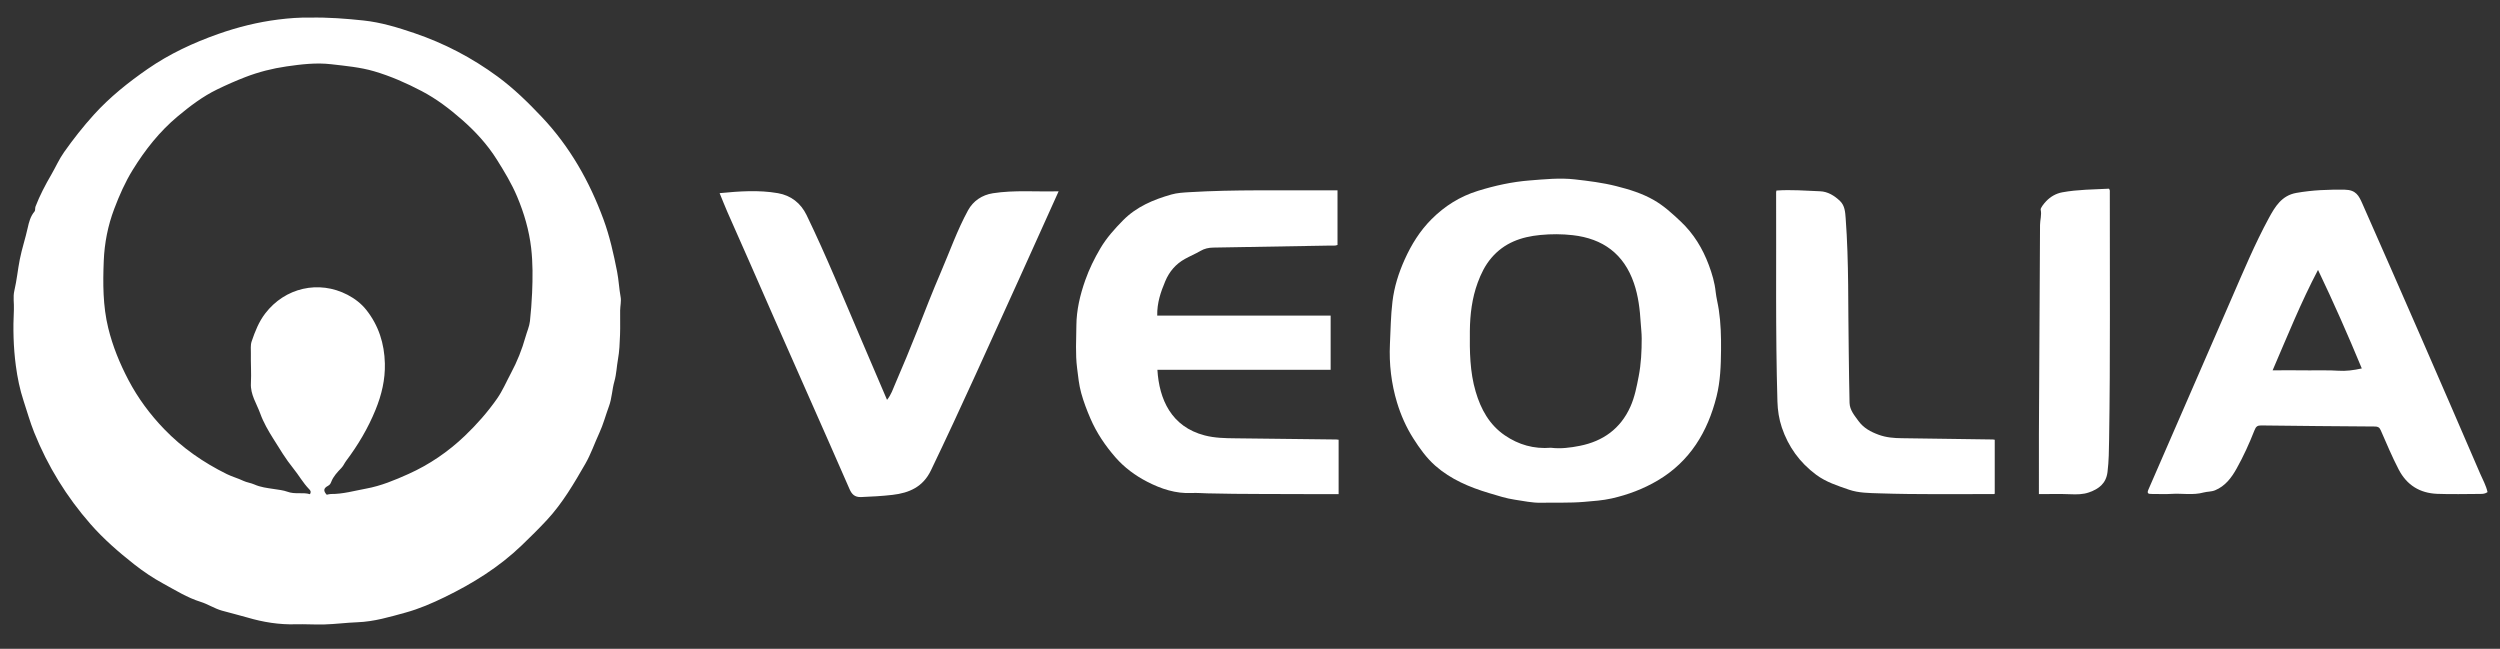 <svg xmlns="http://www.w3.org/2000/svg" xmlns:xlink="http://www.w3.org/1999/xlink" id="Layer_1" x="0px" y="0px" viewBox="0 0 2560 664.4" style="enable-background:new 0 0 2560 664.4;" xml:space="preserve"><rect x="0" y="0" width="2560" height="664.4" fill="#333333" stroke="none"/><style type="text/css">	.st0{fill:#FFFFFF;}</style><path class="st0" d="M316.96,18.04c19.31-0.41,37.32,1.04,55.26,2.94c17.86,1.89,35.03,7.14,52.01,12.9 c30.71,10.43,59.12,25.27,85.25,44.47c16.61,12.21,31.24,26.51,45.39,41.5c28.7,30.39,48.73,65.81,63.07,104.73 c6.4,17.37,10.39,35.4,13.96,53.52c1.7,8.63,2.03,17.47,3.64,26.16c0.75,4.02-0.44,9.07-0.51,13.65 c-0.13,8.35,0.22,16.71-0.11,25.05c-0.33,8.36-0.62,16.81-2.12,25c-1.36,7.47-1.53,15.07-3.64,22.48 c-2.39,8.36-2.56,17.43-5.55,25.5c-3.39,9.16-5.84,18.7-9.95,27.55c-4.85,10.45-8.51,21.43-14.3,31.48 c-11.57,20.06-23.2,40.06-39.01,57.18c-8.4,9.09-17.22,17.75-26.15,26.34c-23.27,22.38-50.25,39.07-78.99,53.05 c-12.79,6.22-26.08,11.95-39.74,15.7c-16.17,4.44-32.31,9.32-49.5,9.95c-11.25,0.41-22.64,1.94-33.89,2.25 c-9.68,0.27-19.54-0.44-29.28-0.17c-16.91,0.48-33.32-2.16-49.36-6.9c-8.69-2.57-17.53-4.6-26.23-7.09 c-7.73-2.21-14.25-6.65-21.72-8.97c-13.77-4.28-25.89-11.96-38.37-18.74c-10.42-5.66-20.4-12.38-29.72-19.72 c-15.93-12.53-31.31-25.9-44.68-41.15c-24.5-27.95-43.8-59.23-57.69-93.84c-4.26-10.61-7.29-21.55-10.86-32.34 c-3.89-11.76-6.32-23.85-7.94-35.99c-2.54-19.05-2.97-38.33-2-57.51c0.32-6.45-1.07-12.81,0.48-19.41 c2.47-10.5,3.47-21.32,5.56-31.95c2.16-11.04,5.8-21.64,8.17-32.57c1.19-5.51,2.79-11.59,6.74-16.29c1.32-1.57,0.5-3.52,1.17-5.25 c4.39-11.42,10.03-22.14,16.2-32.74c4.42-7.58,7.93-15.75,13.04-22.97c9.45-13.37,19.53-26.22,30.54-38.38 c16.34-18.04,35.17-33.05,55.09-46.85c22.32-15.46,46.67-26.78,72.17-35.79c20-7.06,40.52-12.17,61.54-14.82 C295.91,18.61,307.04,17.81,316.96,18.04z M317.4,506.04c1.6-2.78,0.15-4.1-0.9-5.19c-6.27-6.47-10.61-14.39-16.23-21.3 c-7.68-9.45-13.91-19.95-20.31-30.13c-5.1-8.11-10.17-16.79-13.49-26c-3.65-10.14-10.17-19.31-9.54-30.96 c0.55-10.19-0.25-20.44-0.03-30.65c0.09-4.07-0.56-8.23,0.82-12.29c3.45-10.09,7.23-19.87,13.87-28.55 c20.21-26.41,54.86-34.39,84.32-19.07c7.51,3.91,14.21,9.14,19.27,15.55c12.54,15.89,18.43,34.34,18.93,54.7 c0.41,16.63-3.33,32.2-9.53,47.42c-7.68,18.87-17.98,36.24-30.19,52.47c-1.72,2.29-2.68,4.93-4.81,7.15 c-4.03,4.21-8.28,8.64-10.41,14.27c-0.74,1.95-1.53,3.08-3.35,4.06c-4.6,2.46-4.87,5.12-1.24,9.09c1.42-0.27,2.84-0.77,4.25-0.76 c12.33,0.14,24.14-3.34,36.09-5.52c15.08-2.75,29.37-8.69,43.3-14.95c21.49-9.65,40.79-22.84,57.86-39.16 c12.14-11.61,23.19-24.14,32.85-37.92c5.76-8.22,9.6-17.43,14.29-26.19c6.35-11.84,11.33-24.28,14.94-37.21 c1.5-5.38,3.97-10.76,4.52-16.06c1.01-9.61,1.8-19.33,2.21-29.01c0.65-15.27,0.79-30.61-0.97-45.81 c-2.11-18.25-7.24-35.78-14.37-52.7c-5.62-13.32-13.04-25.59-20.73-37.84c-9.83-15.66-22.2-29.04-35.82-40.97 c-12.63-11.06-26.05-21.31-41.27-29.29c-15.7-8.23-31.69-15.26-48.59-20.23c-14.3-4.2-29.18-5.49-43.92-7.22 c-15.39-1.81-30.78,0.06-45.93,2.25c-14.28,2.07-28.27,5.6-42,10.89c-9.86,3.8-19.43,8.05-28.87,12.63 c-14.78,7.17-27.79,17.06-40.37,27.54c-18.64,15.54-33.43,34.32-46.11,54.83c-7.79,12.59-13.73,26.11-18.96,39.95 c-6.5,17.17-10.01,35.1-10.73,53.28c-0.91,23-0.96,46.06,4.6,68.78c4.58,18.74,11.81,36.33,20.72,53.3 c9.73,18.52,22.1,35.18,36.6,50.22c18.54,19.24,40.2,34.21,64.09,46.01c5.49,2.71,11.44,4.27,17.02,6.95 c3.26,1.56,7.73,2.14,11.2,3.69c6.36,2.85,13.18,3.61,19.72,4.61c4.72,0.72,10.11,1.32,14.05,2.79 C302.16,506.47,309.93,503.82,317.4,506.04z"></path><path class="st0" d="M1423.29,352.29c0.7-14.52,0.84-29.06,2.61-43.57c1.83-15.09,6.28-29.16,12.49-42.97 c6.92-15.38,15.64-29.42,27.54-41.32c13.45-13.44,28.99-23.27,47.46-28.99c17.41-5.39,34.94-9.26,53.08-10.67 c15.35-1.19,30.69-2.82,46.08-1.08c14.25,1.61,28.45,3.35,42.46,6.89c13.44,3.4,26.51,7.4,38.56,14.31 c10.24,5.87,18.79,13.74,27.38,21.82c13.45,12.65,22.59,27.82,28.91,44.75c3.29,8.81,5.99,17.86,7.01,27.54 c0.63,5.97,2.29,12.13,3.21,18.29c2.05,13.66,2.39,27.4,2.27,41.15c-0.13,15.99-0.72,32.09-4.61,47.59 c-9.07,36.17-27.16,66.38-60.2,85.95c-14.73,8.72-30.64,14.67-47.18,18.42c-9.23,2.09-18.88,2.71-28.42,3.52 c-14.61,1.24-29.21,0.57-43.82,0.89c-9.09,0.2-17.91-1.79-26.83-3.1c-9.11-1.34-17.76-4.18-26.51-6.8 c-19.98-5.99-39.04-13.98-54.89-27.89c-9.13-8.01-16.2-17.92-22.72-28.19c-7.27-11.45-12.76-23.92-16.61-36.64 C1424.71,392.84,1422.33,372.68,1423.29,352.29z M1588.13,458.5c9.85,1.24,20.03-0.05,29.77-2c23.47-4.7,41.43-17.39,51.56-39.91 c4.5-10.01,6.5-20.6,8.56-31.23c2.49-12.84,3.1-25.81,3.08-38.84c-0.01-5.3-0.67-10.55-1-15.82c-0.85-13.82-2.41-27.44-6.93-40.65 c-10.28-30.06-31.8-45.73-62.73-49.23c-11-1.24-22.02-1.27-33.16-0.19c-19.69,1.9-36.93,8.01-50.14,23.52 c-6.45,7.57-10.68,16.32-14.01,25.41c-5.81,15.86-7.82,32.44-8,49.32c-0.23,20.96-0.03,41.85,5.96,62.17 c5.3,17.99,13.95,33.9,29.89,44.78C1555.08,455.44,1570.7,459.92,1588.13,458.5z"></path><path class="st0" d="M1185.18,378.66c1.79,30.16,14.15,58.32,48.44,67.21c10.32,2.68,20.85,2.86,31.43,2.96 c34.49,0.33,68.97,0.79,103.45,1.21c0.64,0.01,1.28,0.14,2.25,0.26c0,18.5,0,36.88,0,55.7c-8.55,0-16.99,0.06-25.44-0.01 c-36.32-0.28-72.64,0.13-108.96-0.79c-5.34-0.14-10.71-0.6-16.06-0.35c-16.37,0.76-31.3-4.19-45.56-11.54 c-12.28-6.33-23.37-14.53-32.44-24.91c-10.44-11.95-19.32-25.04-25.68-39.79c-3.69-8.56-7-17.21-9.46-26.15 c-2.3-8.32-3.13-16.96-4.21-25.54c-1.82-14.55-0.85-29.15-0.73-43.68c0.13-15.85,3.8-31.31,9.1-46.31 c4.03-11.43,9.34-22.23,15.5-32.67c6.3-10.66,14.44-19.73,23.06-28.5c13.79-14.04,31.2-21.32,49.58-26.56 c5.93-1.69,12.33-2.02,18.55-2.4c46.55-2.81,93.17-1.57,139.76-1.9c3.82-0.03,7.65,0,11.85,0c0,18.67,0,37.24,0,55.95 c-2.4,1.04-5.1,0.58-7.71,0.63c-39.81,0.74-79.63,1.47-119.44,2.06c-4.8,0.07-9.06,1-13.24,3.44c-5.14,3-10.69,5.31-15.9,8.2 c-9.36,5.19-15.93,12.92-20.08,22.78c-4.6,10.93-8.49,22.01-8.24,35.21c59.13,0,118.17,0,177.58,0c0,18.82,0,36.55,0,55.51 C1303.7,378.66,1244.66,378.66,1185.18,378.66z"></path><path class="st0" d="M2547.24,503.93c-2.44,1.68-4.77,1.84-7.09,1.85c-14.83,0.03-29.67,0.5-44.48-0.09 c-17.66-0.71-31.01-8.8-39.4-24.89c-6.84-13.12-12.48-26.75-18.42-40.25c-1.26-2.87-2.8-3.79-5.93-3.81 c-38.82-0.24-77.64-0.61-116.46-1.09c-3.9-0.05-5.37,1.12-6.9,5.01c-5.27,13.44-11.26,26.62-18.33,39.24 c-5.25,9.37-11.58,17.84-21.99,22.15c-3.74,1.55-8.09,1.26-11.58,2.22c-11.22,3.09-22.35,0.68-33.46,1.48 c-6.63,0.47-13.32-0.06-19.99,0.06c-3.63,0.06-4.88-0.73-3.2-4.58c28.56-65.52,56.97-131.11,85.55-196.62 c11.94-27.36,23.44-54.95,37.69-81.22c6.35-11.7,13.15-23.22,28.26-25.87c16.45-2.9,32.85-3.53,49.59-3.27 c11.5,0.18,14.42,6.28,18,14.37c40.62,91.97,80.84,184.12,120.61,276.46C2542.34,491.17,2545.72,497.05,2547.24,503.93z  M2418.48,377.28c-14.27-34.46-28.96-67.72-44.83-100.9c-17.52,33.25-31.38,67.86-46.48,102.83c12.98,0,24.95-0.15,36.91,0.05 c10.13,0.16,20.24-0.34,30.39,0.37C2402.22,380.17,2410.09,379.12,2418.48,377.28z"></path><path class="st0" d="M1084.04,195.89c-5.92,13.12-11.42,25.33-16.93,37.55c-7.76,17.2-15.46,34.42-23.29,51.59 c-29.94,65.68-59.27,131.64-90.57,196.69c-8.13,16.89-22.16,23.05-39.36,25.03c-10.68,1.23-21.37,1.81-32.11,2.23 c-6.59,0.26-9.58-2.91-11.88-8.19c-6.87-15.84-13.84-31.64-20.82-47.44c-18.91-42.81-37.89-85.59-56.76-128.42 c-15.86-35.99-31.48-72.1-47.54-108c-2.75-6.15-5.04-12.43-7.9-19.15c20.2-1.96,40.03-3.4,59.74,0.03 c13.35,2.32,23.4,10.22,29.3,22.41c20.27,41.91,37.8,85.03,56.13,127.8c8.7,20.3,17.37,40.62,26.27,61.44 c4.25-5.25,6.11-11.15,8.47-16.65c7.74-17.96,15.3-35.99,22.46-54.21c7.84-19.96,15.6-39.99,24.08-59.66 c9.15-21.24,16.81-43.21,27.92-63.55c5.25-9.62,14.39-15.78,25.39-17.5C1038.74,194.44,1061.05,196.52,1084.04,195.89z"></path><path class="st0" d="M1819.05,195.11c15.12-1.09,29.87,0.18,44.61,0.74c8.03,0.3,14.83,4.52,20.55,10.01 c4.87,4.67,5.29,11.33,5.74,17.42c3.41,45.51,2.37,91.14,3.16,136.72c0.3,17.49,0.35,34.99,0.83,52.47 c0.2,7.51,5.18,13.18,9.3,18.83c5.07,6.94,12.32,10.9,20.56,13.9c7.81,2.84,15.52,3.43,23.55,3.52c31.15,0.36,62.29,0.85,93.44,1.3 c0.48,0.01,0.96,0.14,1.82,0.28c0,18.37,0,36.74,0,55.18c-0.2,0.13-0.46,0.44-0.72,0.44c-39.15-0.06-78.3,0.57-117.43-0.74 c-10.44-0.35-21.17-0.32-31.05-3.73c-11.62-4.02-23.47-7.76-33.67-15.32c-16.85-12.51-28.5-28.7-35.15-48.4 c-2.87-8.5-4.24-17.55-4.5-26.51c-2.08-71.45-1.04-142.93-1.34-214.4C1818.75,196.33,1818.92,195.85,1819.05,195.11z"></path><path class="st0" d="M2087.83,505.96c0-20.99-0.09-41.63,0.02-62.26c0.35-71.13,0.77-142.26,1.14-213.39 c0.03-5.18,1.85-10.16,0.66-15.65c-0.33-1.53,3.14-6.04,5.65-8.66c4.58-4.78,10.18-7.92,16.57-9.09c15.84-2.89,31.93-2.88,47.72-3.7 c1.21,1.46,0.86,2.85,0.86,4.14c-0.14,84.13,0.62,168.26-0.71,252.38c-0.18,11.15-0.25,22.43-1.65,33.64 c-1.47,11.77-8.87,17.26-18.86,20.8c-6.22,2.2-12.61,2.19-19.17,1.92C2109.43,505.64,2098.77,505.96,2087.83,505.96z"></path></svg>